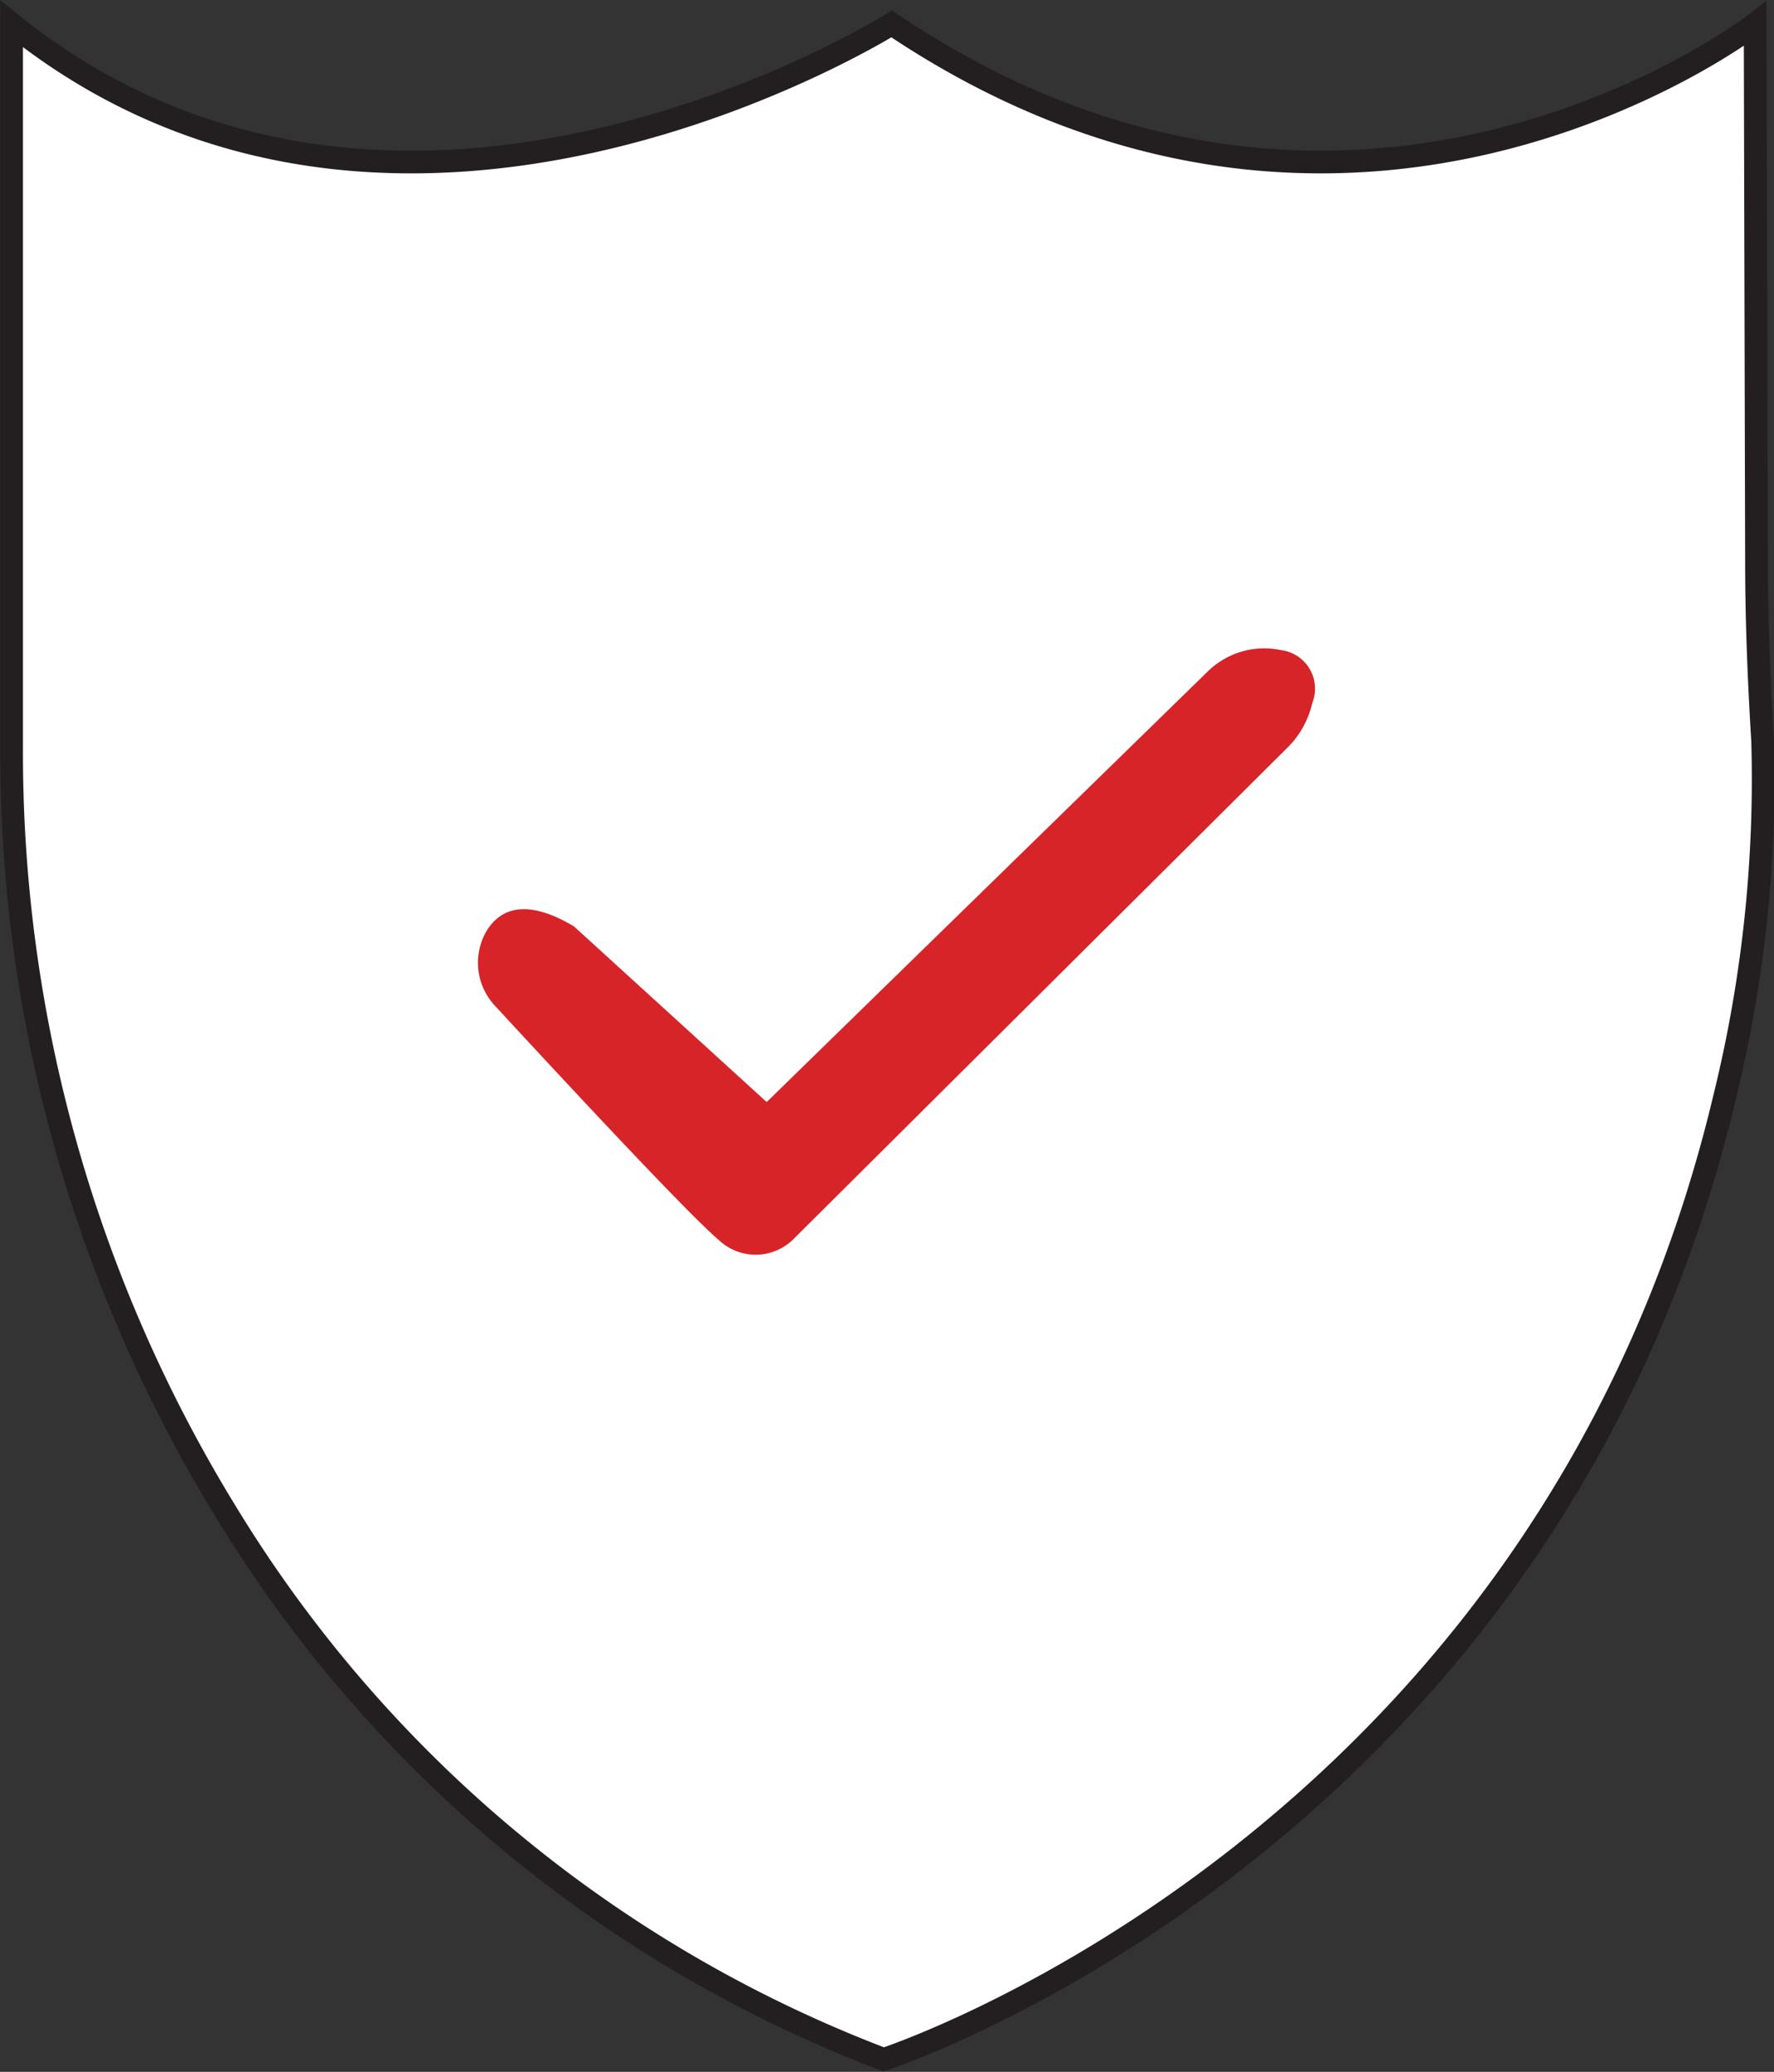 <svg xmlns="http://www.w3.org/2000/svg" viewBox="0 0 78.07 91.18"><rect x="0" y="0" width="78.07" height="91.18" fill="#333333" stroke="none"/><defs><style>.cls-1,.cls-2{fill:#fff;}.cls-1{stroke:#231f20;stroke-miterlimit:10;}.cls-2{opacity:0.84;}.cls-3{fill:#d62429;}</style></defs><g id="Layer_2" data-name="Layer 2"><g id="Layer_1-2" data-name="Layer 1"><path class="cls-1" d="M77.24,1.05s-17.68,13.68-38,0c0,0-21.75,13.68-38.73,0V32.94A63.92,63.92,0,0,0,10,66.63a58,58,0,0,0,28.89,24s29.18-9.47,37-42.32a58.62,58.62,0,0,0,1.68-15.7c-.16-2.63-.27-5.27-.27-7.91Z"></path><path class="cls-2" d="M67,16.88S54.59,20.74,39,12.66c0,0-15.38,7.73-28.64,4.22V31.27a57,57,0,0,0,7.17,27.85A45.91,45.91,0,0,0,38.7,79.07S51.82,73.83,60.48,58A54.16,54.16,0,0,0,67,32Z"></path><path class="cls-3" d="M25.26,40.77l8.48,7.73,19.4-18.94a3.55,3.55,0,0,1,3.23-.95,1.71,1.71,0,0,1,1.38,2.33,4,4,0,0,1-1.13,2L34.89,54.56a2.36,2.36,0,0,1-3.27,0c-1.41-1.19-7.46-7.72-9.83-10.29a2.77,2.77,0,0,1-.4-3.26C21.94,40.07,23.05,39.45,25.26,40.77Z"></path></g></g></svg>